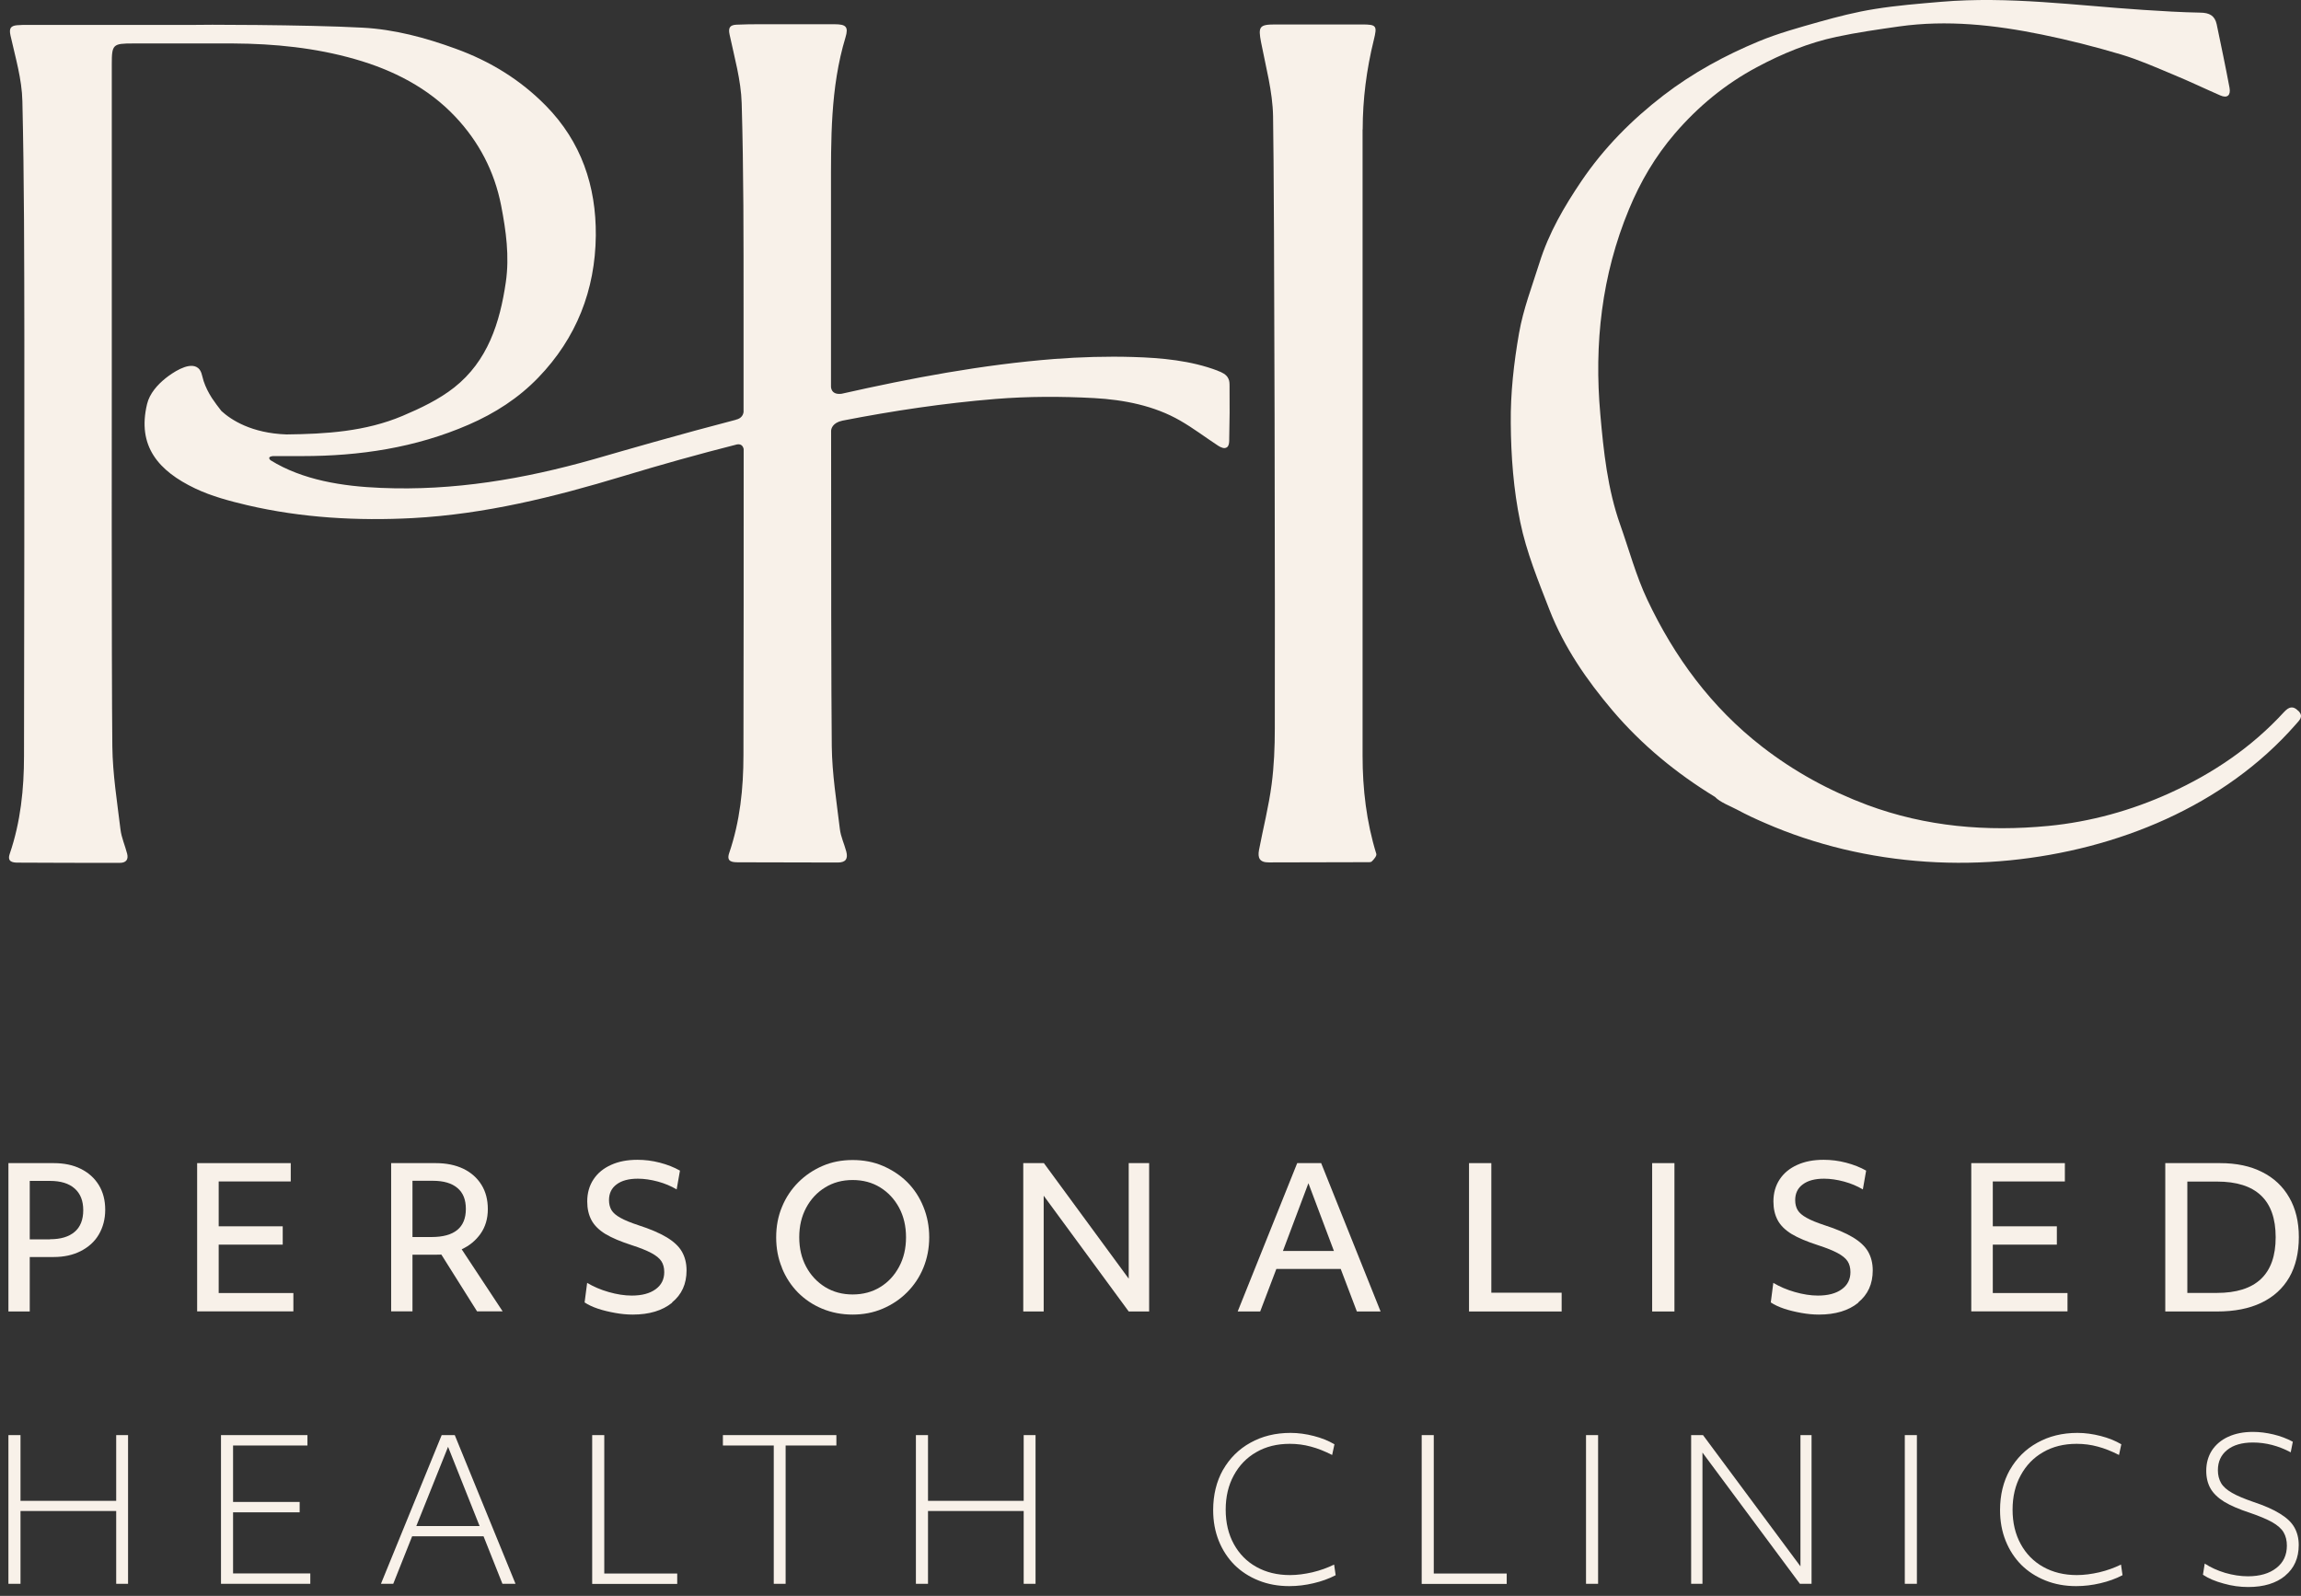 <svg width="124" height="86" viewBox="0 0 124 86" fill="none" xmlns="http://www.w3.org/2000/svg">
<rect x="0" y="0" width="124" height="86" fill="#333333" stroke="none"/>
<path d="M0.454 62.679H2.893C3.45 62.679 3.941 62.78 4.355 62.988C4.776 63.197 5.095 63.488 5.326 63.863C5.557 64.244 5.67 64.685 5.67 65.191C5.67 65.697 5.551 66.138 5.326 66.525C5.101 66.912 4.77 67.203 4.355 67.418C3.935 67.632 3.45 67.739 2.893 67.739H1.603V70.674H0.454V62.679ZM2.692 66.781C3.272 66.781 3.71 66.65 4.024 66.382C4.332 66.12 4.486 65.727 4.486 65.215C4.486 64.703 4.332 64.322 4.024 64.048C3.716 63.774 3.272 63.637 2.692 63.637H1.603V66.787H2.692V66.781Z" fill="#F8F1E9"/>
<path d="M10.624 62.679H15.668V63.667H11.785V66.084H15.236V67.072H11.785V69.68H15.81V70.668H10.624V62.673V62.679Z" fill="#F8F1E9"/>
<path d="M21.073 62.679H23.477C24.051 62.679 24.542 62.78 24.968 62.982C25.389 63.185 25.715 63.477 25.945 63.846C26.176 64.215 26.289 64.655 26.289 65.161C26.289 65.667 26.158 66.114 25.898 66.483C25.637 66.852 25.294 67.132 24.88 67.322L27.088 70.668H25.709L23.785 67.608C23.69 67.608 23.601 67.614 23.512 67.614H22.228V70.668H21.079V62.673L21.073 62.679ZM23.252 66.662C24.483 66.662 25.105 66.156 25.105 65.149C25.105 64.649 24.957 64.274 24.649 64.018C24.347 63.762 23.909 63.631 23.329 63.631H22.228V66.662H23.252Z" fill="#F8F1E9"/>
<path d="M36.217 70.204C35.696 70.626 34.991 70.841 34.097 70.841C33.789 70.841 33.476 70.811 33.144 70.751C32.819 70.692 32.511 70.62 32.227 70.525C31.942 70.43 31.7 70.317 31.504 70.186L31.641 69.132C31.978 69.334 32.363 69.501 32.801 69.626C33.239 69.751 33.653 69.817 34.044 69.817C34.589 69.817 35.015 69.704 35.329 69.477C35.642 69.251 35.796 68.942 35.796 68.549C35.796 68.316 35.743 68.12 35.642 67.965C35.536 67.804 35.358 67.662 35.104 67.525C34.849 67.388 34.494 67.245 34.032 67.096C33.446 66.906 32.978 66.709 32.629 66.501C32.28 66.286 32.031 66.042 31.877 65.757C31.723 65.471 31.646 65.137 31.646 64.744C31.646 64.292 31.759 63.893 31.984 63.554C32.209 63.214 32.523 62.958 32.931 62.774C33.34 62.589 33.807 62.5 34.352 62.5C34.748 62.5 35.151 62.548 35.559 62.655C35.968 62.762 36.329 62.905 36.643 63.083L36.465 64.096C36.163 63.917 35.826 63.774 35.453 63.673C35.08 63.572 34.713 63.518 34.376 63.518C33.884 63.518 33.505 63.619 33.233 63.822C32.955 64.024 32.819 64.31 32.819 64.673C32.819 64.887 32.866 65.066 32.955 65.215C33.044 65.364 33.209 65.501 33.434 65.626C33.665 65.757 33.985 65.887 34.399 66.024C35.033 66.227 35.542 66.447 35.921 66.673C36.3 66.9 36.578 67.156 36.743 67.441C36.909 67.727 36.998 68.066 36.998 68.459C36.998 69.192 36.738 69.763 36.217 70.186V70.204Z" fill="#F8F1E9"/>
<path d="M42.142 68.323C41.929 67.817 41.828 67.269 41.828 66.68C41.828 66.09 41.929 65.542 42.142 65.036C42.349 64.53 42.645 64.09 43.018 63.715C43.391 63.34 43.835 63.042 44.332 62.828C44.83 62.613 45.368 62.512 45.948 62.512C46.529 62.512 47.079 62.613 47.576 62.828C48.074 63.042 48.518 63.334 48.891 63.703C49.264 64.078 49.554 64.519 49.761 65.031C49.968 65.537 50.075 66.084 50.075 66.674C50.075 67.263 49.968 67.811 49.761 68.317C49.554 68.823 49.258 69.263 48.885 69.638C48.506 70.019 48.068 70.311 47.565 70.525C47.061 70.74 46.523 70.841 45.943 70.841C45.362 70.841 44.812 70.734 44.309 70.525C43.805 70.317 43.367 70.019 43 69.65C42.633 69.275 42.343 68.835 42.136 68.323H42.142ZM48.825 66.674C48.825 66.078 48.701 65.548 48.453 65.084C48.204 64.62 47.866 64.257 47.434 63.989C47.002 63.721 46.505 63.59 45.948 63.59C45.392 63.59 44.901 63.721 44.468 63.989C44.036 64.251 43.693 64.62 43.444 65.084C43.196 65.548 43.071 66.072 43.071 66.674C43.071 67.275 43.196 67.799 43.444 68.263C43.693 68.728 44.036 69.091 44.468 69.359C44.907 69.626 45.398 69.757 45.948 69.757C46.499 69.757 47.002 69.626 47.434 69.359C47.866 69.097 48.204 68.728 48.453 68.263C48.701 67.799 48.825 67.275 48.825 66.674Z" fill="#F8F1E9"/>
<path d="M55.148 62.679H56.255L60.826 68.906V62.679H61.927V70.674H60.826L56.244 64.435V70.674H55.143V62.679H55.148Z" fill="#F8F1E9"/>
<path d="M69.906 62.679H71.197L74.4 70.674H73.121L72.251 68.382H68.782L67.911 70.674H66.698L69.906 62.679ZM71.884 67.412L70.51 63.762L69.137 67.412H71.878H71.884Z" fill="#F8F1E9"/>
<path d="M79.165 62.679H80.367V69.662H84.156V70.674H79.165V62.679Z" fill="#F8F1E9"/>
<path d="M89.034 62.679H90.235V70.674H89.034V62.679Z" fill="#F8F1E9"/>
<path d="M100.139 70.204C99.618 70.626 98.914 70.841 98.02 70.841C97.712 70.841 97.399 70.811 97.067 70.751C96.742 70.692 96.434 70.62 96.15 70.525C95.865 70.43 95.623 70.317 95.427 70.186L95.563 69.132C95.901 69.334 96.286 69.501 96.724 69.626C97.162 69.751 97.576 69.817 97.967 69.817C98.511 69.817 98.938 69.704 99.251 69.477C99.565 69.251 99.719 68.942 99.719 68.549C99.719 68.316 99.666 68.12 99.565 67.965C99.459 67.804 99.281 67.662 99.027 67.525C98.772 67.388 98.417 67.245 97.955 67.096C97.369 66.906 96.901 66.709 96.552 66.501C96.203 66.286 95.954 66.042 95.8 65.757C95.646 65.471 95.569 65.137 95.569 64.744C95.569 64.292 95.682 63.893 95.907 63.554C96.132 63.214 96.445 62.958 96.854 62.774C97.262 62.589 97.73 62.5 98.275 62.5C98.671 62.5 99.074 62.548 99.482 62.655C99.891 62.762 100.252 62.905 100.566 63.083L100.388 64.096C100.086 63.917 99.749 63.774 99.376 63.673C99.003 63.572 98.636 63.518 98.298 63.518C97.807 63.518 97.428 63.619 97.156 63.822C96.878 64.024 96.742 64.31 96.742 64.673C96.742 64.887 96.789 65.066 96.878 65.215C96.966 65.364 97.132 65.501 97.357 65.626C97.588 65.757 97.908 65.887 98.322 66.024C98.956 66.227 99.465 66.447 99.844 66.673C100.222 66.9 100.501 67.156 100.666 67.441C100.832 67.727 100.921 68.066 100.921 68.459C100.921 69.192 100.66 69.763 100.139 70.186V70.204Z" fill="#F8F1E9"/>
<path d="M106.231 62.679H111.275V63.667H107.391V66.084H110.843V67.072H107.391V69.68H111.417V70.668H106.231V62.673V62.679Z" fill="#F8F1E9"/>
<path d="M116.686 62.679H119.634C120.522 62.679 121.279 62.839 121.907 63.161C122.54 63.477 123.026 63.935 123.369 64.536C123.712 65.132 123.884 65.84 123.884 66.667C123.884 67.495 123.712 68.239 123.369 68.834C123.026 69.43 122.523 69.888 121.865 70.204C121.208 70.519 120.415 70.674 119.48 70.674H116.686V62.679ZM119.462 69.674C121.575 69.674 122.635 68.674 122.635 66.673C122.635 64.673 121.581 63.673 119.474 63.673H117.875V69.674H119.462Z" fill="#F8F1E9"/>
<path d="M0.454 77.336H1.105V80.878H6.262V77.336H6.901V85.349H6.262V81.426H1.105V85.349H0.454V77.336Z" fill="#F8F1E9"/>
<path d="M11.915 77.336H16.568V77.896H12.56V80.938H16.148V81.497H12.56V84.79H16.722V85.349H11.909V77.336H11.915Z" fill="#F8F1E9"/>
<path d="M23.808 77.336H24.507L27.781 85.349H27.076L26.058 82.789H22.21L21.192 85.349H20.529L23.802 77.336H23.808ZM25.845 82.236L24.146 77.967L22.435 82.236H25.845Z" fill="#F8F1E9"/>
<path d="M31.913 77.336H32.564V84.795H36.495V85.355H31.913V77.342V77.336Z" fill="#F8F1E9"/>
<path d="M41.692 77.896H38.957V77.336H45.072V77.896H42.337V85.349H41.698V77.896H41.692Z" fill="#F8F1E9"/>
<path d="M49.358 77.336H50.01V80.878H55.166V77.336H55.805V85.349H55.166V81.426H50.01V85.349H49.358V77.336Z" fill="#F8F1E9"/>
<path d="M65.91 79.205C66.265 78.586 66.757 78.092 67.384 77.747C68.012 77.395 68.734 77.217 69.551 77.217C69.965 77.217 70.38 77.276 70.8 77.383C71.22 77.491 71.587 77.639 71.913 77.83L71.789 78.407C71.392 78.205 71.007 78.05 70.64 77.955C70.273 77.854 69.894 77.806 69.504 77.806C68.817 77.806 68.219 77.955 67.704 78.253C67.183 78.55 66.781 78.967 66.49 79.503C66.2 80.033 66.052 80.646 66.052 81.354C66.052 82.063 66.2 82.676 66.49 83.206C66.781 83.736 67.183 84.147 67.704 84.438C68.225 84.73 68.829 84.879 69.516 84.879C69.9 84.879 70.303 84.825 70.723 84.73C71.149 84.629 71.54 84.486 71.895 84.313L71.978 84.885C71.617 85.075 71.215 85.218 70.782 85.319C70.35 85.421 69.918 85.474 69.48 85.474C68.876 85.474 68.326 85.373 67.822 85.17C67.319 84.968 66.887 84.688 66.526 84.331C66.165 83.968 65.881 83.533 65.679 83.033C65.478 82.527 65.377 81.98 65.377 81.378C65.377 80.557 65.555 79.836 65.904 79.211L65.91 79.205Z" fill="#F8F1E9"/>
<path d="M76.614 77.336H77.265V84.795H81.196V85.355H76.614V77.342V77.336Z" fill="#F8F1E9"/>
<path d="M85.47 77.336H86.121V85.349H85.47V77.336Z" fill="#F8F1E9"/>
<path d="M91.135 77.336H91.775L97.026 84.409V77.336H97.624V85.349H96.996L91.745 78.277V85.349H91.135V77.336Z" fill="#F8F1E9"/>
<path d="M102.649 77.336H103.301V85.349H102.649V77.336Z" fill="#F8F1E9"/>
<path d="M108.315 79.205C108.67 78.586 109.161 78.092 109.789 77.747C110.416 77.395 111.138 77.217 111.955 77.217C112.37 77.217 112.784 77.276 113.204 77.383C113.625 77.491 113.992 77.639 114.317 77.83L114.193 78.407C113.796 78.205 113.412 78.05 113.045 77.955C112.678 77.854 112.299 77.806 111.908 77.806C111.221 77.806 110.623 77.955 110.108 78.253C109.587 78.55 109.185 78.967 108.895 79.503C108.605 80.033 108.457 80.646 108.457 81.354C108.457 82.063 108.605 82.676 108.895 83.206C109.185 83.736 109.587 84.147 110.108 84.438C110.629 84.73 111.233 84.879 111.92 84.879C112.305 84.879 112.707 84.825 113.127 84.73C113.554 84.629 113.944 84.486 114.3 84.313L114.382 84.885C114.021 85.075 113.619 85.218 113.187 85.319C112.754 85.421 112.322 85.474 111.884 85.474C111.28 85.474 110.73 85.373 110.227 85.17C109.723 84.968 109.291 84.688 108.93 84.331C108.569 83.968 108.285 83.533 108.084 83.033C107.882 82.527 107.782 81.98 107.782 81.378C107.782 80.557 107.959 79.836 108.309 79.211L108.315 79.205Z" fill="#F8F1E9"/>
<path d="M123.15 84.914C122.659 85.319 121.996 85.522 121.155 85.522C120.711 85.522 120.273 85.462 119.835 85.337C119.391 85.218 119.018 85.063 118.716 84.861L118.811 84.259C119.131 84.468 119.498 84.635 119.912 84.76C120.327 84.879 120.735 84.944 121.138 84.944C121.783 84.944 122.292 84.795 122.671 84.498C123.05 84.206 123.239 83.801 123.239 83.295C123.239 83.015 123.18 82.777 123.062 82.575C122.943 82.372 122.736 82.194 122.446 82.027C122.156 81.866 121.759 81.7 121.256 81.527C120.67 81.336 120.202 81.134 119.859 80.926C119.515 80.711 119.273 80.473 119.119 80.205C118.971 79.937 118.894 79.628 118.894 79.259C118.894 78.836 119 78.473 119.202 78.157C119.409 77.848 119.699 77.598 120.078 77.425C120.457 77.252 120.901 77.163 121.41 77.163C121.771 77.163 122.144 77.211 122.517 77.3C122.89 77.389 123.239 77.52 123.559 77.693L123.446 78.264C122.789 77.913 122.108 77.735 121.41 77.735C120.818 77.735 120.35 77.871 120.019 78.139C119.687 78.407 119.521 78.77 119.521 79.229C119.521 79.497 119.581 79.723 119.693 79.919C119.806 80.116 120.007 80.289 120.285 80.449C120.563 80.61 120.942 80.765 121.416 80.931C122.026 81.134 122.505 81.342 122.866 81.569C123.227 81.789 123.488 82.033 123.642 82.307C123.796 82.575 123.878 82.896 123.878 83.259C123.878 83.956 123.636 84.51 123.144 84.914H123.15Z" fill="#F8F1E9"/>
<path d="M73.435 6.979C73.435 5.348 73.642 3.741 74.033 2.157C74.222 1.389 74.187 1.318 73.4 1.318C71.837 1.318 70.274 1.318 68.711 1.318C67.859 1.318 67.799 1.443 67.959 2.282C68.214 3.604 68.581 4.932 68.605 6.259C68.681 10.426 68.717 34.329 68.699 39.264C68.699 40.264 68.658 41.276 68.528 42.265C68.374 43.456 68.072 44.628 67.847 45.807C67.77 46.224 67.871 46.48 68.38 46.474C70.12 46.462 71.866 46.474 73.613 46.462C73.719 46.462 73.867 46.48 73.927 46.42C74.039 46.313 74.199 46.123 74.169 46.015C73.636 44.289 73.429 42.521 73.429 40.723C73.429 29.471 73.429 18.219 73.429 6.968L73.435 6.979Z" fill="#F8F1E9"/>
<path d="M123.849 38.306C123.565 38.014 123.345 38.092 123.079 38.377C121.35 40.264 119.267 41.669 116.958 42.723C114.868 43.676 112.654 44.289 110.375 44.509C107.066 44.825 103.798 44.557 100.625 43.378C98.571 42.61 96.688 41.58 94.954 40.235C92.225 38.115 90.235 35.413 88.773 32.317C88.163 31.025 87.79 29.626 87.311 28.274C86.63 26.352 86.417 24.327 86.24 22.321C85.902 18.535 86.311 14.826 87.785 11.278C88.4 9.789 89.205 8.42 90.259 7.194C91.514 5.735 92.97 4.533 94.675 3.622C96.043 2.89 97.458 2.306 98.967 1.985C100.08 1.747 101.217 1.586 102.342 1.425C104.929 1.062 107.486 1.342 110.026 1.86C111.458 2.151 112.885 2.514 114.288 2.931C115.253 3.217 116.188 3.634 117.118 4.021C117.97 4.372 118.799 4.771 119.646 5.14C120.036 5.313 120.22 5.128 120.149 4.735C119.936 3.592 119.693 2.449 119.456 1.306C119.355 0.836 119.054 0.687 118.58 0.681C117.544 0.663 116.514 0.598 115.484 0.532C111.861 0.294 108.25 -0.212 104.609 0.097C103.413 0.199 102.217 0.294 101.039 0.484C100.021 0.645 99.021 0.901 98.026 1.181C96.931 1.491 95.824 1.794 94.776 2.229C92.953 2.985 91.218 3.931 89.643 5.14C87.933 6.456 86.435 7.968 85.221 9.76C84.292 11.135 83.463 12.558 82.966 14.147C82.569 15.409 82.084 16.666 81.859 17.963C81.581 19.553 81.397 21.19 81.415 22.803C81.427 24.583 81.563 26.387 81.924 28.126C82.255 29.745 82.901 31.317 83.504 32.87C84.292 34.889 85.511 36.651 86.903 38.294C88.483 40.151 90.342 41.675 92.42 42.944C92.692 43.235 93.26 43.444 93.616 43.634C94.113 43.902 94.622 44.14 95.137 44.36C96.487 44.95 97.896 45.414 99.328 45.759C102.265 46.462 105.325 46.658 108.321 46.361C114.069 45.789 119.853 43.456 123.724 39.032C123.926 38.8 124.156 38.609 123.855 38.306H123.849Z" fill="#F8F1E9"/>
<path d="M65.62 19.976C64.176 19.428 62.607 19.285 61.062 19.238C59.647 19.196 58.232 19.238 56.817 19.345C52.952 19.648 49.127 20.369 45.35 21.22C44.723 21.297 44.782 20.779 44.782 20.779C44.782 15.951 44.782 11.784 44.782 10.319C44.782 7.527 44.741 4.735 45.563 2.015C45.735 1.443 45.593 1.306 44.971 1.306C43.663 1.306 42.355 1.306 41.047 1.306C40.591 1.306 40.141 1.306 39.685 1.33C39.359 1.348 39.229 1.473 39.318 1.866C39.578 3.092 39.934 4.324 39.969 5.563C40.076 9.23 40.07 12.903 40.07 16.576C40.07 18.458 40.07 20.339 40.07 22.214C40.052 22.327 39.975 22.554 39.644 22.619C39.644 22.619 39.673 22.619 39.709 22.607C38.199 23 36.695 23.411 35.192 23.834C34.12 24.131 33.055 24.447 31.989 24.75C28.23 25.816 24.447 26.459 20.528 26.292C18.468 26.209 16.307 25.875 14.573 24.798C14.49 24.715 14.443 24.607 14.709 24.578C15.236 24.578 15.763 24.578 16.29 24.578C19.38 24.578 22.387 24.131 25.252 22.887C26.667 22.274 27.946 21.452 29.011 20.345C31.06 18.22 32.078 15.636 32.108 12.695C32.131 10.022 31.32 7.635 29.42 5.7C28.041 4.295 26.407 3.295 24.548 2.622C22.914 2.026 21.244 1.58 19.534 1.491C16.509 1.324 10.441 1.324 10.441 1.342C7.463 1.342 4.485 1.342 1.508 1.342C1.306 1.342 1.105 1.342 0.91 1.36C0.566 1.395 0.483 1.538 0.566 1.913C0.827 3.086 1.182 4.265 1.206 5.45C1.306 9.724 1.306 13.999 1.312 18.267C1.318 25.756 1.306 33.24 1.294 40.729C1.294 42.527 1.111 44.295 0.525 46.01C0.377 46.438 0.673 46.486 0.957 46.486C2.792 46.498 4.627 46.498 6.457 46.498C6.788 46.498 6.93 46.325 6.853 46.01C6.741 45.569 6.545 45.14 6.492 44.694C6.314 43.212 6.072 41.723 6.054 40.229C6.007 36.002 6.024 19.648 6.024 19.648C6.024 17.398 6.024 15.148 6.024 12.897C6.024 9.76 6.024 6.617 6.024 3.473C6.024 2.39 6.078 2.342 7.173 2.342C8.973 2.342 10.766 2.342 12.566 2.342C14.786 2.354 16.994 2.574 19.131 3.187C21.173 3.771 23.062 4.723 24.542 6.295C25.803 7.635 26.643 9.224 27.005 11.07C27.271 12.445 27.46 13.808 27.259 15.201C26.939 17.392 26.282 19.458 24.477 20.881C23.654 21.53 22.665 22 21.694 22.411C19.694 23.256 17.568 23.387 15.437 23.411C13.555 23.345 12.459 22.631 11.932 22.149C11.755 21.922 11.577 21.69 11.417 21.446C11.234 21.16 11.08 20.857 10.973 20.535C10.879 20.256 10.879 19.922 10.583 19.773C10.103 19.535 9.286 20.095 8.925 20.381C8.487 20.732 8.061 21.208 7.925 21.774C7.38 24.048 8.546 25.381 10.518 26.322C11.406 26.745 12.382 27.001 13.335 27.227C16.248 27.906 19.273 28.078 22.257 27.918C26.128 27.709 29.852 26.786 33.552 25.667C35.6 25.048 37.654 24.471 39.726 23.947C39.993 23.905 40.058 24.113 40.076 24.197C40.076 29.698 40.076 35.193 40.064 40.693C40.064 42.491 39.88 44.259 39.294 45.974C39.134 46.45 39.472 46.462 39.762 46.468C41.562 46.48 43.355 46.468 45.155 46.48C45.587 46.48 45.706 46.266 45.605 45.885C45.498 45.48 45.309 45.087 45.261 44.682C45.084 43.2 44.841 41.705 44.824 40.217C44.794 37.383 44.788 30.001 44.788 23.214C44.794 23.101 44.865 22.78 45.404 22.667C48.127 22.137 50.874 21.726 53.638 21.5C55.408 21.357 57.19 21.357 58.96 21.452C60.559 21.541 62.198 21.857 63.601 22.667C64.306 23.072 64.963 23.572 65.644 24.018C65.792 24.113 65.981 24.203 66.123 24.101C66.224 24.024 66.236 23.881 66.242 23.756C66.242 23.726 66.242 23.703 66.242 23.673C66.265 22.72 66.271 21.768 66.26 20.809C66.26 20.672 66.26 20.523 66.194 20.398C66.094 20.178 65.851 20.065 65.626 19.982L65.62 19.976Z" fill="#F8F1E9"/>
</svg>
